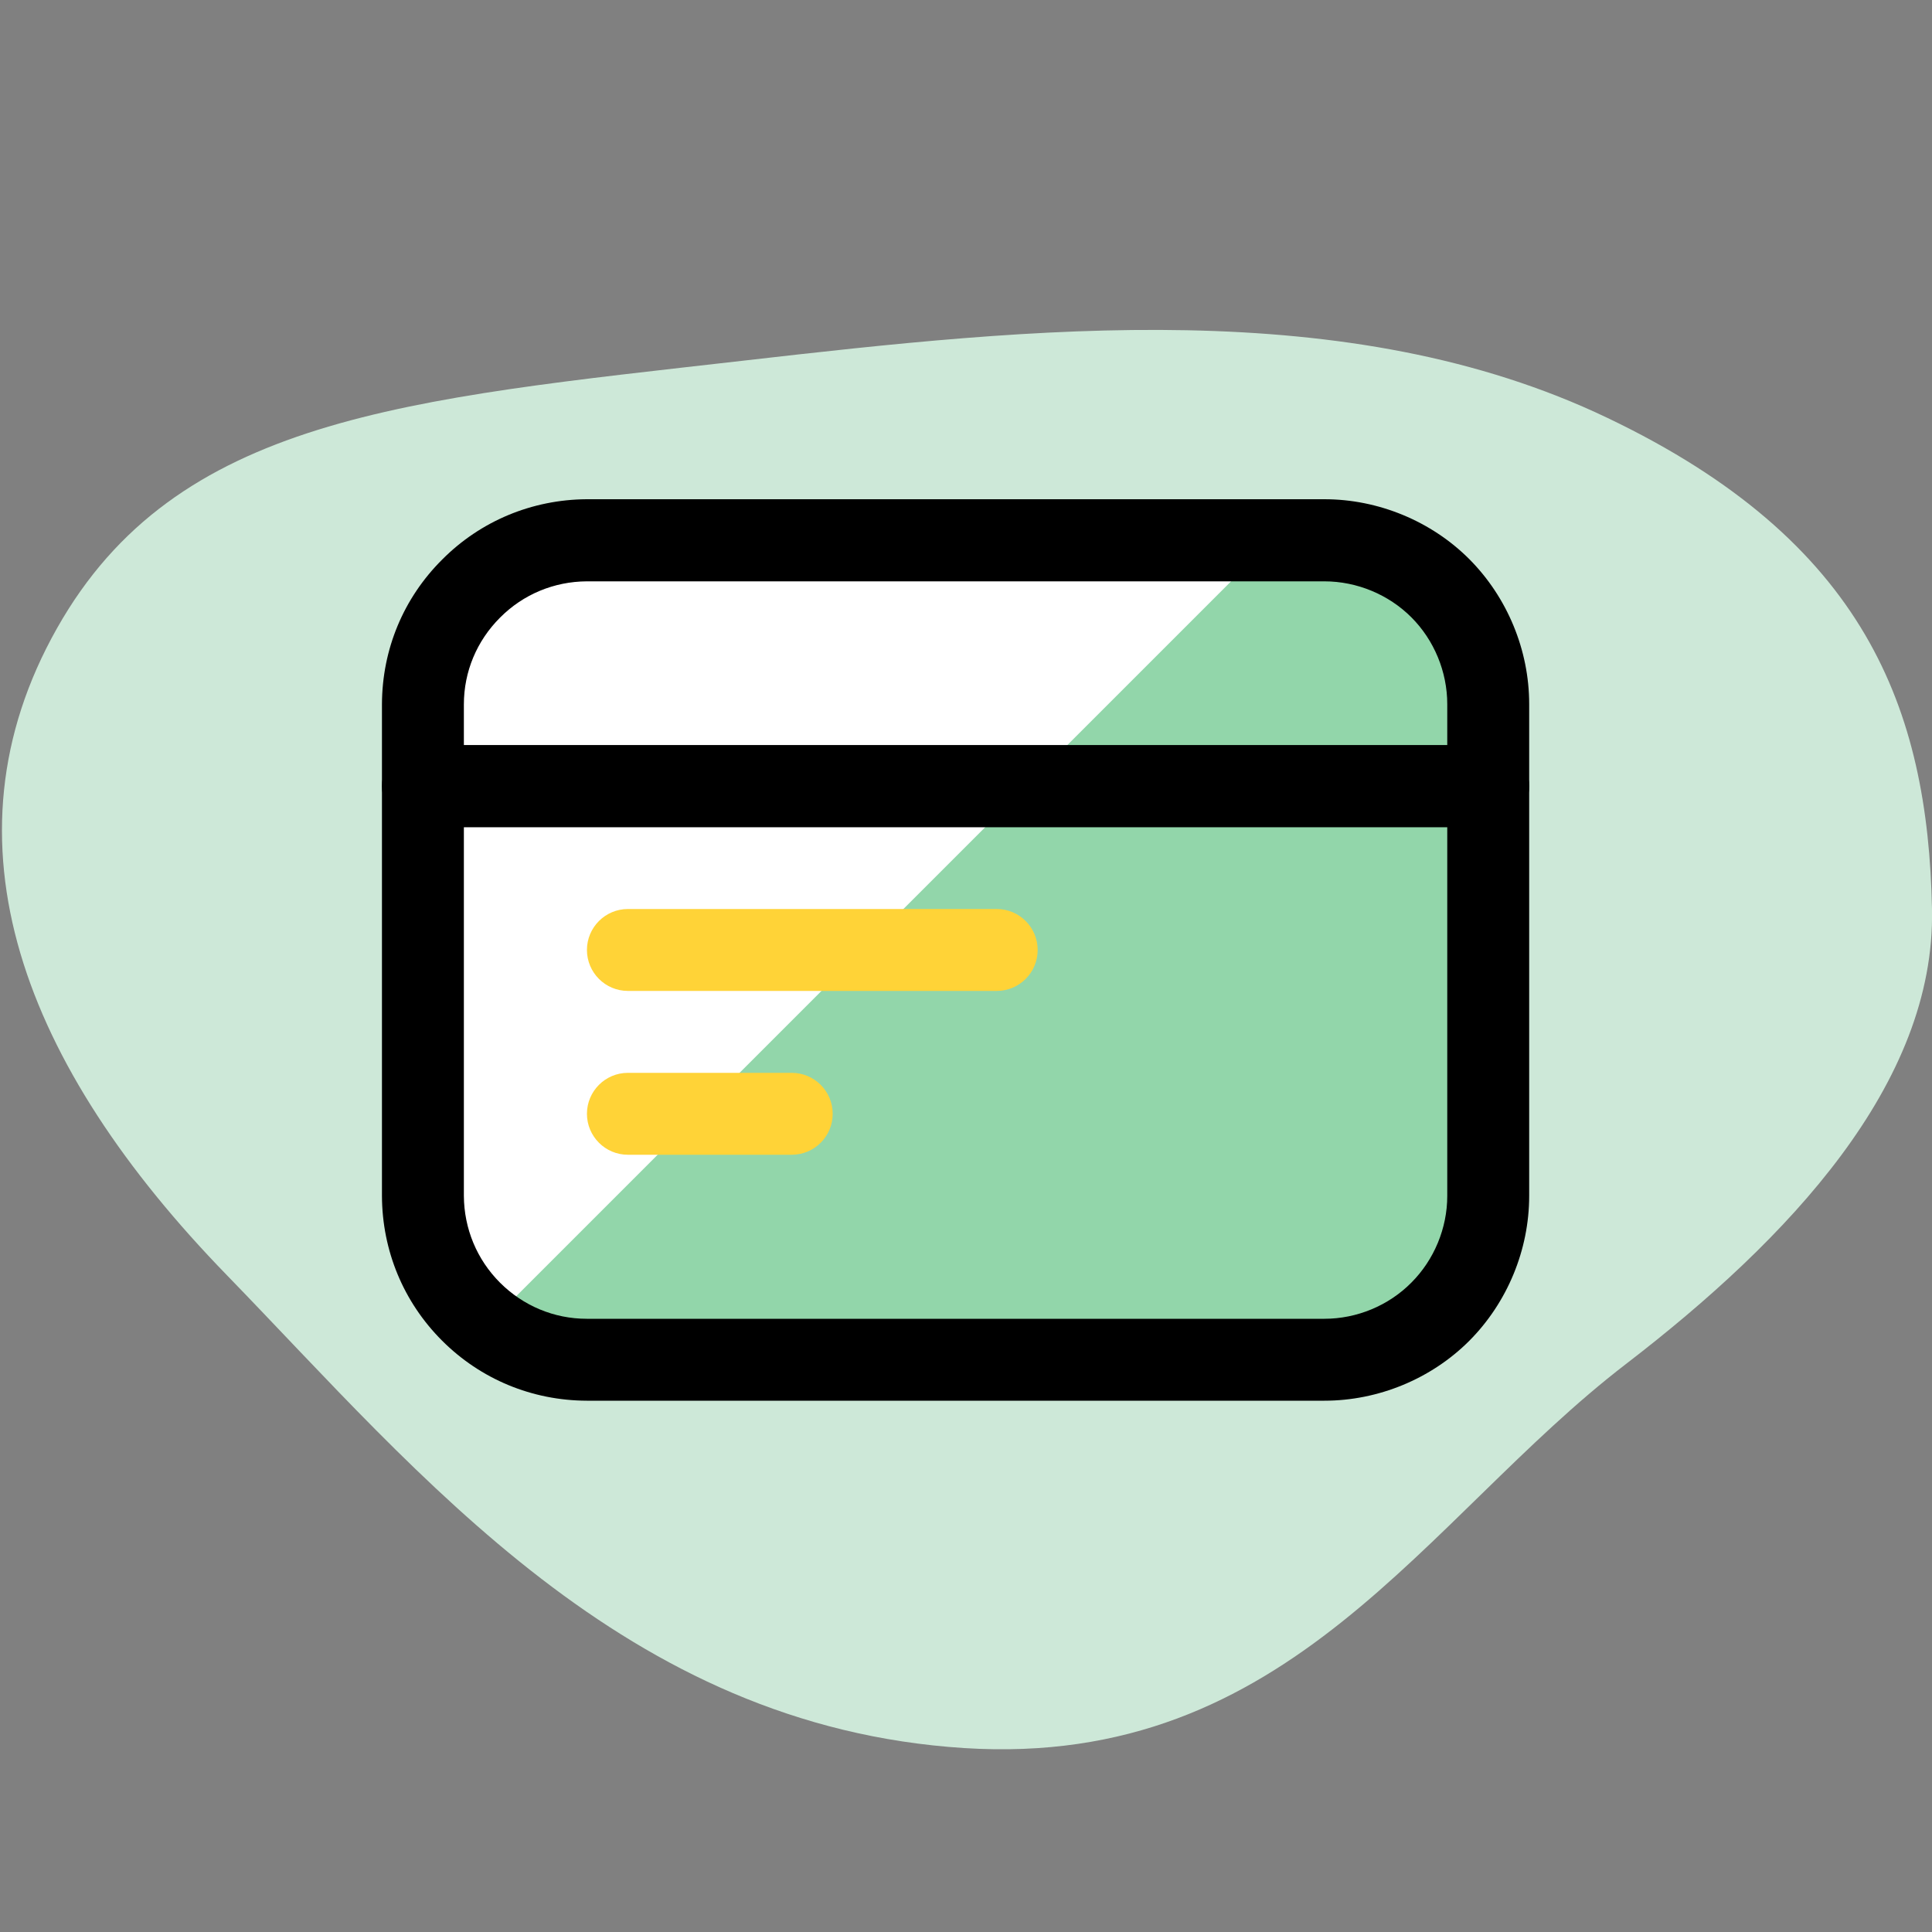<svg width="100" height="100" viewBox="0 0 100 100" fill="none" xmlns="http://www.w3.org/2000/svg">
<rect x="0" y="0" width="100" height="100" fill="#808080" stroke="none"/>
<g clip-path="url(#clip0_606_1087)">
<path fill-rule="evenodd" clip-rule="evenodd" d="M11.75 66.01C1.2 55.16 -3.29 43.57 2.95 32.52C9.11 21.6 20.94 20.67 38.46 18.67C53.55 16.94 69.78 15.21 83.2 21.63C96.56 28.01 99.79 36.68 100 47.06C100.18 56.1 92.57 64.14 84.16 70.6C73.72 78.62 66.8 91.55 49.91 90.48C32.33 89.36 21.79 76.35 11.75 66.01Z" fill="#CDE8D8"/>
<path d="M68.55 27.96H30.37C28.12 27.97 25.97 28.86 24.38 30.45C22.79 32.04 21.89 34.19 21.89 36.44V61.9C21.9 64.15 22.79 66.3 24.38 67.89C25.97 69.48 28.12 70.38 30.37 70.38H68.55C70.8 70.38 72.96 69.49 74.55 67.89C76.14 66.3 77.04 64.14 77.04 61.89V36.44C77.04 34.19 76.15 32.03 74.55 30.44C72.96 28.85 70.8 27.96 68.55 27.96Z" fill="#92D6AA"/>
<path d="M30.37 27.96C28.12 27.97 25.97 28.86 24.38 30.45C22.79 32.04 21.89 34.19 21.89 36.44V61.9C21.9 63.2 22.2 64.47 22.78 65.63C23.36 66.79 24.19 67.8 25.23 68.58L65.85 27.96H30.37Z" fill="white"/>
<path d="M77.04 42.81H21.89C20.72 42.81 19.77 41.86 19.77 40.69V36.45C19.78 33.61 20.88 30.96 22.89 28.96C24.88 26.96 27.54 25.86 30.36 25.84H68.55C71.34 25.84 74.08 26.97 76.05 28.94C78.02 30.92 79.15 33.65 79.15 36.44V40.68C79.16 41.86 78.21 42.81 77.04 42.81ZM24.01 38.57H74.91V36.45C74.91 34.77 74.23 33.13 73.05 31.95C71.87 30.77 70.23 30.09 68.55 30.09H30.37C28.68 30.1 27.08 30.76 25.88 31.97C24.68 33.17 24.01 34.76 24.01 36.46V38.57Z" fill="black"/>
<path d="M68.55 72.5H30.37C27.54 72.49 24.88 71.39 22.88 69.39C20.88 67.39 19.78 64.73 19.77 61.9V40.69C19.77 39.52 20.72 38.57 21.89 38.57H77.03C78.2 38.57 79.15 39.52 79.15 40.69V61.9C79.15 64.69 78.02 67.42 76.05 69.4C74.08 71.37 71.34 72.5 68.55 72.5ZM24.01 42.81V61.9C24.02 63.59 24.68 65.19 25.88 66.39C27.08 67.59 28.68 68.26 30.37 68.26H68.55C70.23 68.26 71.87 67.58 73.05 66.39C74.23 65.21 74.91 63.57 74.91 61.9V42.81H24.01Z" fill="black"/>
<path d="M51.59 51.29H32.5C31.33 51.29 30.38 50.34 30.38 49.17C30.38 48 31.33 47.05 32.5 47.05H51.59C52.76 47.05 53.71 48 53.71 49.17C53.71 50.34 52.76 51.29 51.59 51.29Z" fill="#FFD337"/>
<path d="M40.98 59.77H32.5C31.33 59.77 30.38 58.82 30.38 57.65C30.38 56.48 31.33 55.53 32.5 55.53H40.98C42.15 55.53 43.1 56.48 43.1 57.65C43.1 58.82 42.15 59.77 40.98 59.77Z" fill="#FFD337"/>
</g>
<defs>
<clipPath id="clip0_606_1087">
<rect width="100" height="100" fill="white"/>
</clipPath>
</defs>
</svg>

